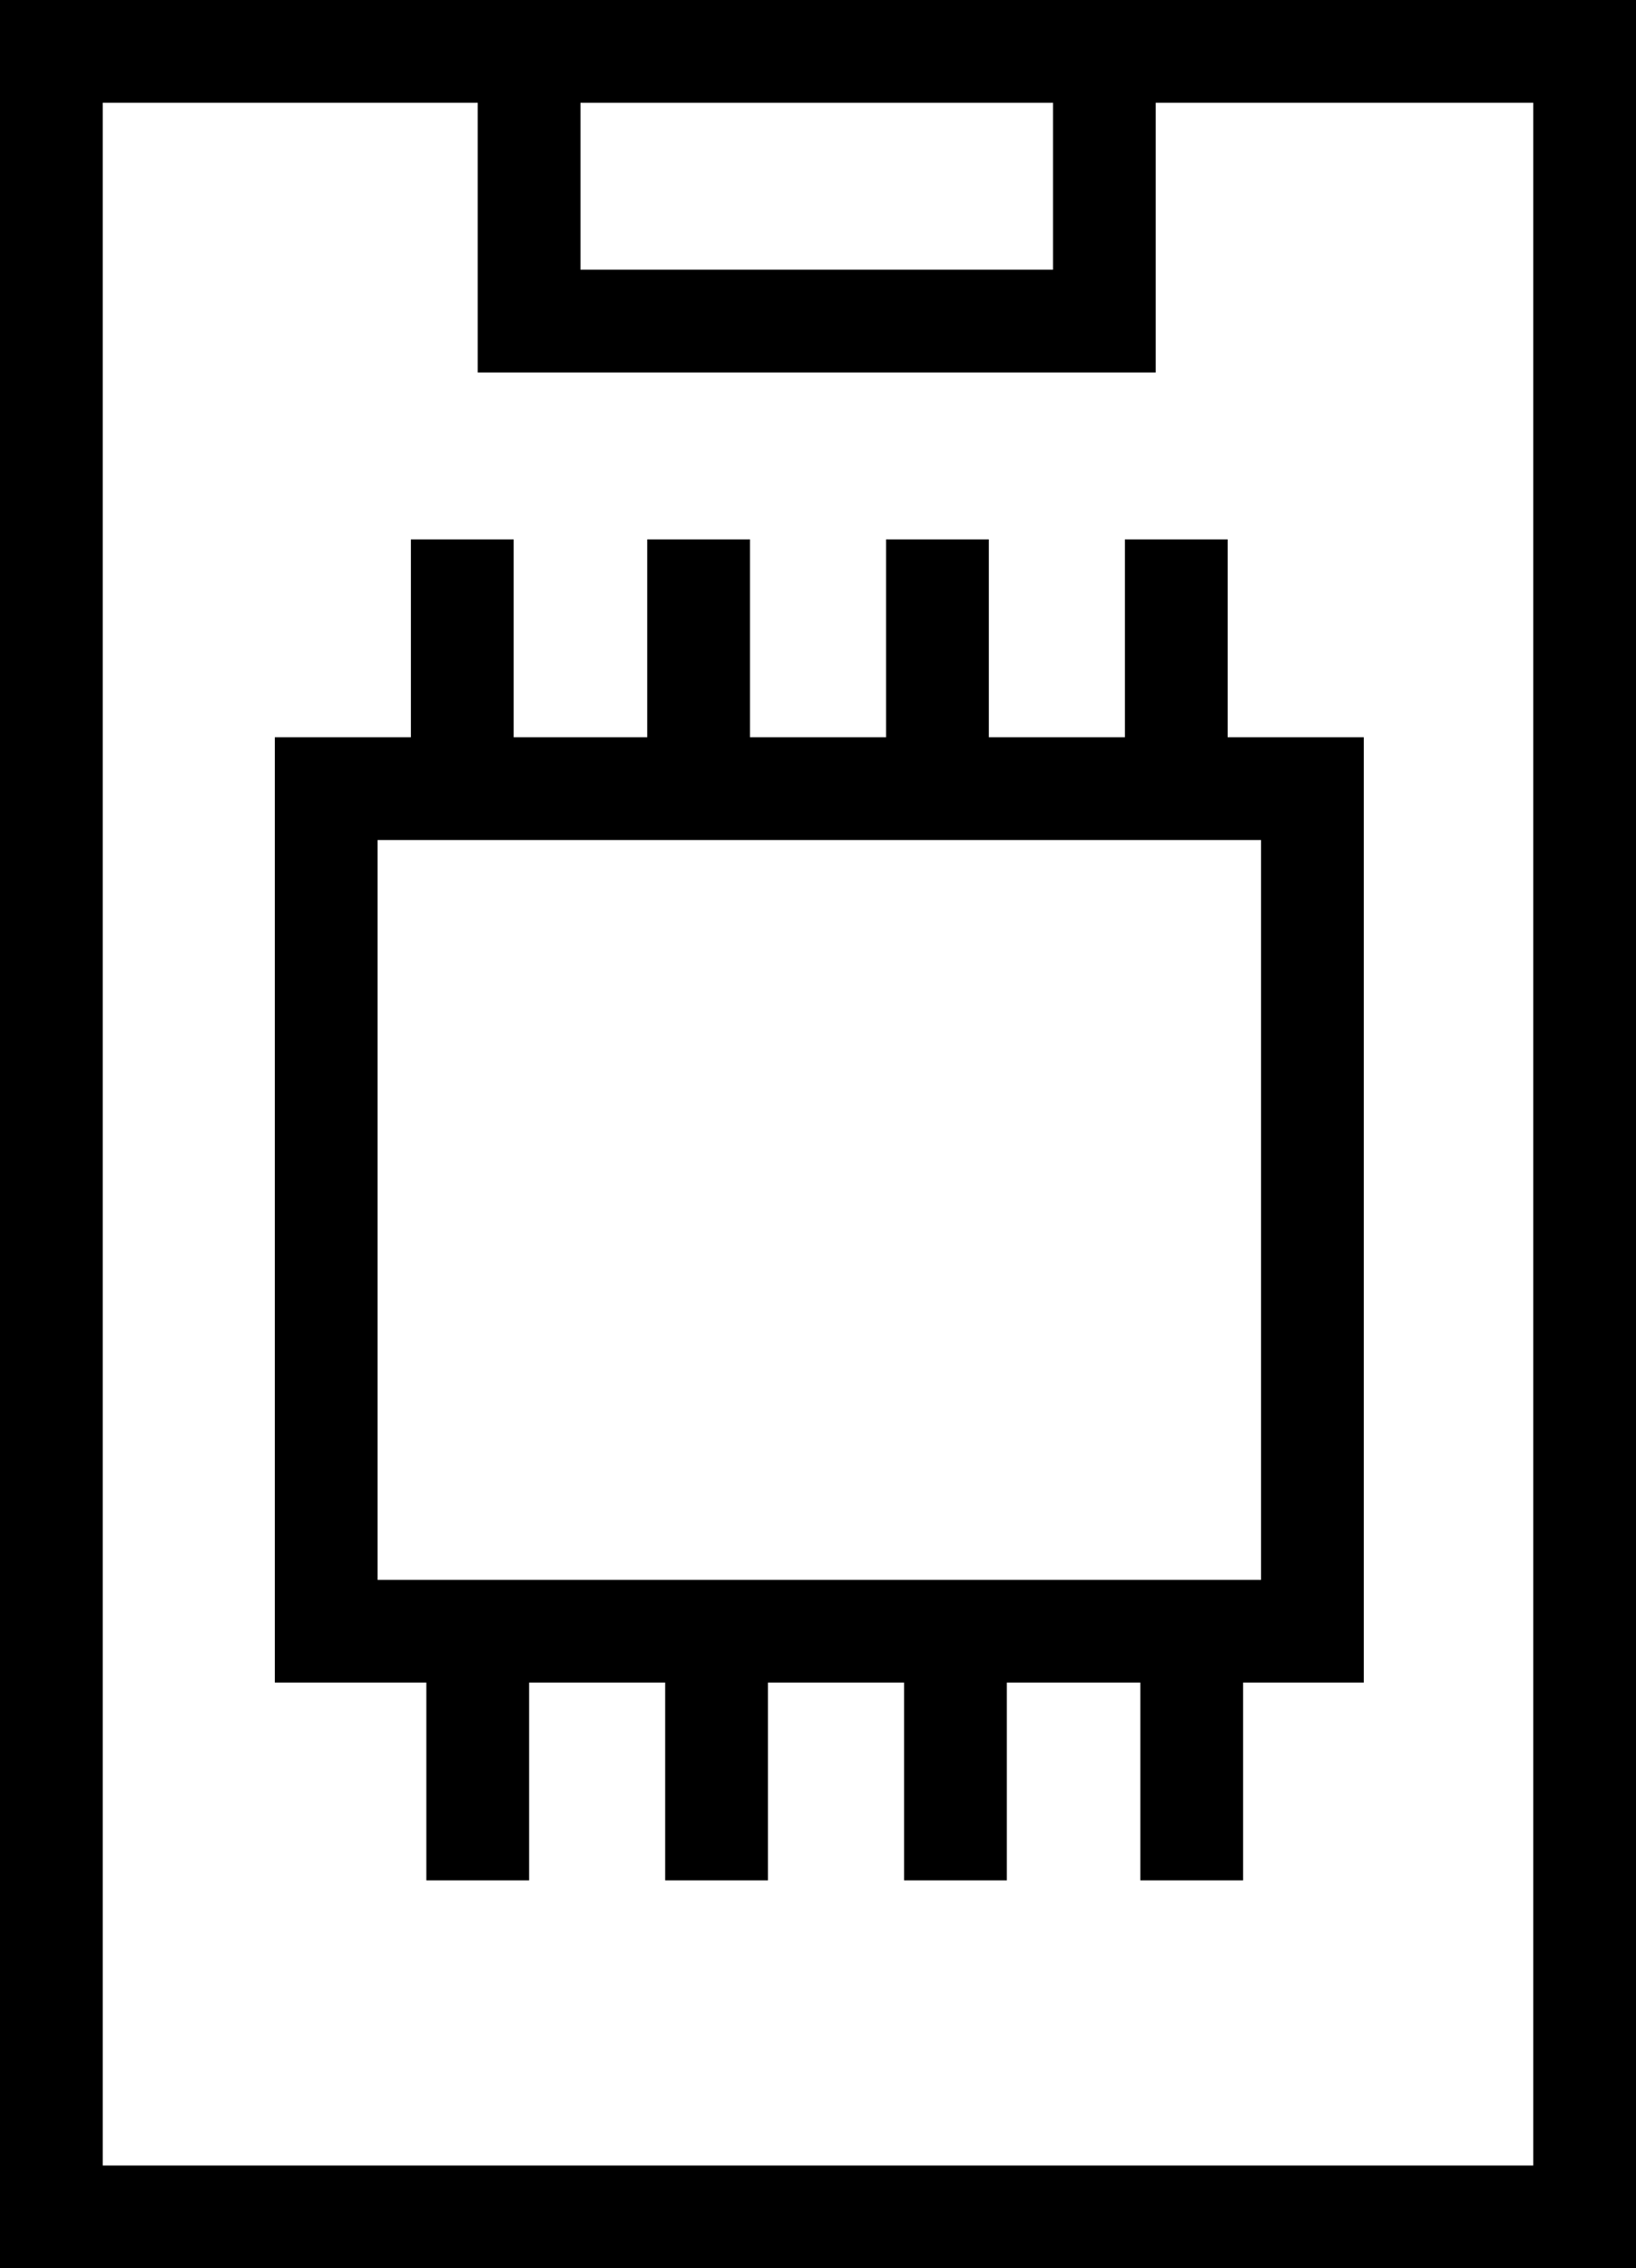 <svg id="lenovo-pdp-hero-icon-black-80" xmlns="http://www.w3.org/2000/svg" width="23.085" height="32" viewBox="0 0 23.085 32">
  <g id="icon">
    <path id="Rectangle_1482" data-name="Rectangle 1482" d="M-2-2H21.085V30H-2ZM19.635-.55H-.55v29.1H19.635Z" transform="translate(2 2)"/>
    <path id="Rectangle_1483" data-name="Rectangle 1483" d="M-2-2H7.567V3.255H-2ZM6.118-.55H-.55V1.805H6.118Z" transform="translate(8.741 2)"/>
    <path id="Line_198" data-name="Line 198" d="M-.55,3.515H-2V0H-.55Z" transform="translate(18.091 23.012)"/>
    <path id="Line_199" data-name="Line 199" d="M-.55,3.515H-2V0H-.55Z" transform="translate(14.757 23.012)"/>
    <path id="Line_200" data-name="Line 200" d="M-.55,3.515H-2V0H-.55Z" transform="translate(11.386 23.012)"/>
    <path id="Line_201" data-name="Line 201" d="M-.55,3.515H-2V0H-.55Z" transform="translate(8.016 23.012)"/>
    <path id="Line_194" data-name="Line 194" d="M-.55,3.515H-2V0H-.55Z" transform="translate(17.873 7.61)"/>
    <path id="Line_195" data-name="Line 195" d="M-.55,3.515H-2V0H-.55Z" transform="translate(14.503 7.61)"/>
    <path id="Line_196" data-name="Line 196" d="M-.55,3.515H-2V0H-.55Z" transform="translate(11.133 7.61)"/>
    <path id="Line_197" data-name="Line 197" d="M-.55,3.515H-2V0H-.55Z" transform="translate(7.798 7.61)"/>
    <path id="Rectangle_1484" data-name="Rectangle 1484" d="M-2-2H13.366V11.336H-2ZM11.916-.55H-.55V9.887H11.916Z" transform="translate(5.878 12.401)"/>
  </g>
</svg>
